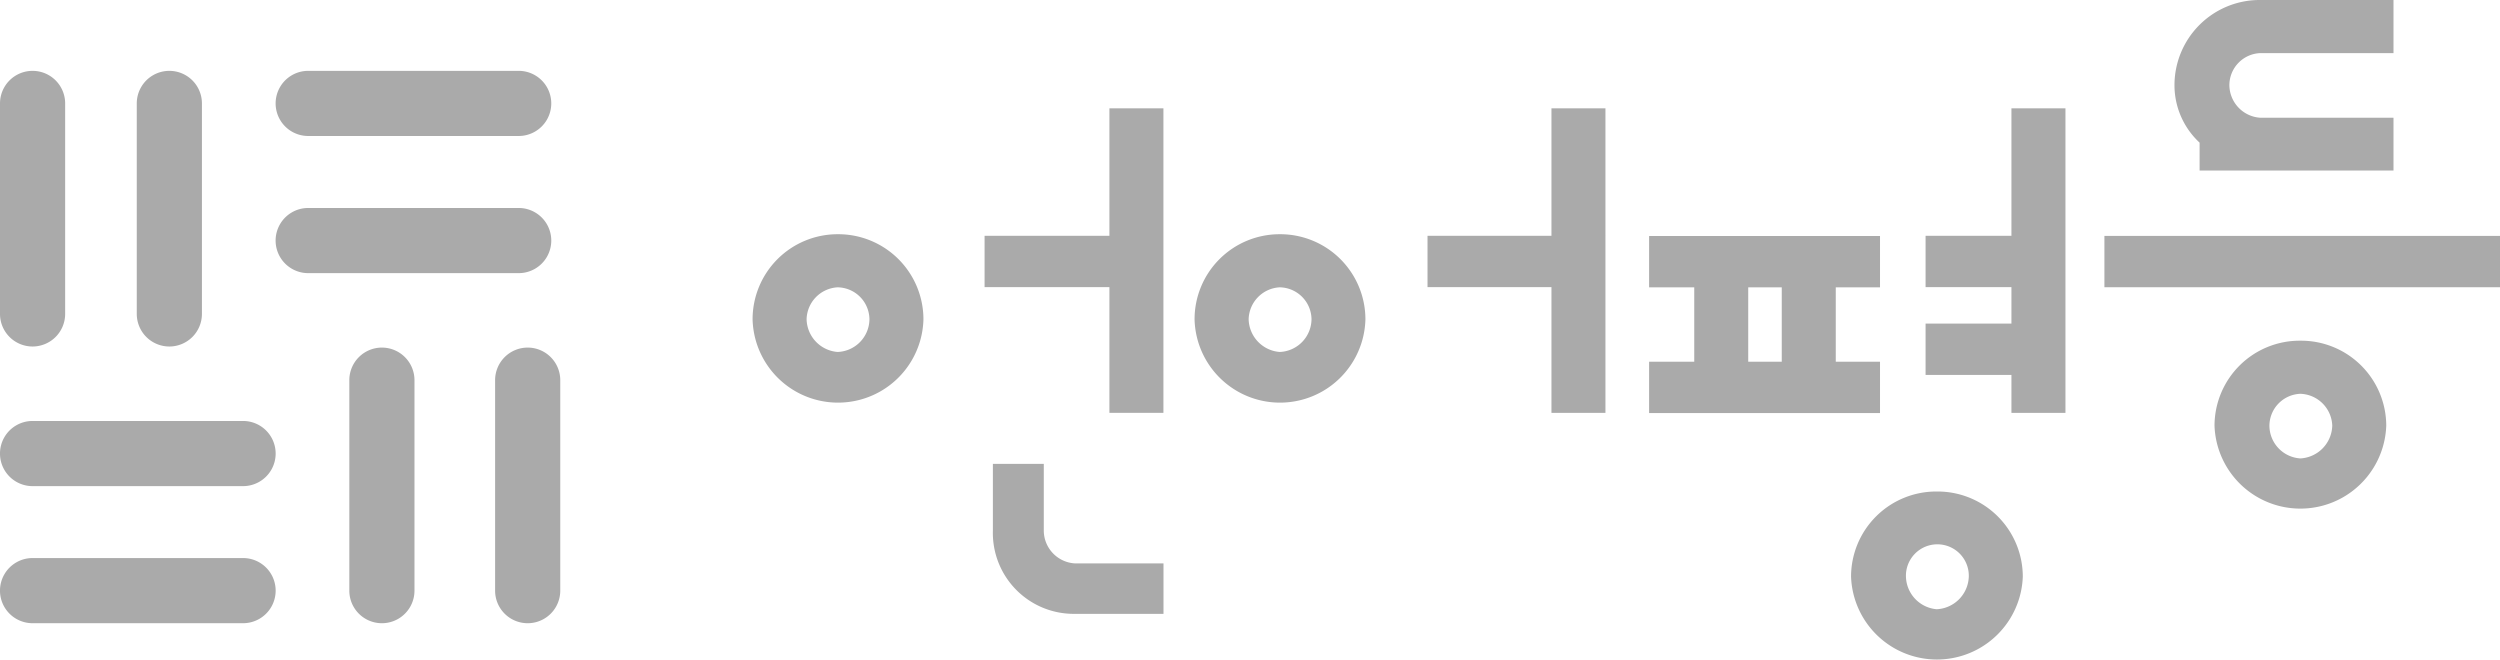 <svg xmlns="http://www.w3.org/2000/svg" width="144" height="38" viewBox="0 0 144 38"><g transform="translate(-320 -5951.139)"><g transform="translate(151.949 5612.421)"><path d="M237.678,359.21a4.9,4.9,0,0,0-4.895,4.9,4.922,4.922,0,0,0,9.841,0A4.907,4.907,0,0,0,237.678,359.21Zm0,6.782a1.936,1.936,0,0,1-1.784-1.887,1.889,1.889,0,0,1,1.784-1.836,1.861,1.861,0,0,1,1.836,1.836A1.905,1.905,0,0,1,237.678,365.992Z" transform="translate(-21.383 -7.001)" fill="#aaa"/><path d="M259.922,355.53h-7.19v2.957h7.19v7.241h3.111V348.188h-3.111Z" transform="translate(-27.969 -3.23)" fill="#aaa"/><path d="M297.968,355.53h-7.139v2.957h7.139v7.241h3.11V348.188h-3.11Z" transform="translate(-40.553 -3.23)" fill="#aaa"/><path d="M275.7,359.21a4.9,4.9,0,0,0-4.9,4.9,4.922,4.922,0,0,0,9.841,0A4.907,4.907,0,0,0,275.7,359.21Zm0,6.782a1.937,1.937,0,0,1-1.785-1.887,1.889,1.889,0,0,1,1.785-1.836,1.862,1.862,0,0,1,1.836,1.836A1.906,1.906,0,0,1,275.7,365.992Z" transform="translate(-33.942 -7.001)" fill="#aaa"/><path d="M338.664,355.53h-4.946v2.957h4.946v2.1h-4.946v2.957h4.946v2.186h3.111V348.188h-3.111Z" transform="translate(-54.754 -3.23)" fill="#aaa"/><path d="M323.123,366.606h-2.549v-4.284h2.549v-2.957h-13.3v2.957h2.6v4.284h-2.6v2.957h13.3Zm-5.66,0h-1.931v-4.284h1.931Z" transform="translate(-46.783 -7.053)" fill="#aaa"/><path d="M332.212,381.72a4.908,4.908,0,0,0-4.947,4.9,4.949,4.949,0,0,0,9.892,0A4.908,4.908,0,0,0,332.212,381.72Zm0,6.782a1.937,1.937,0,0,1-1.786-1.887,1.811,1.811,0,1,1,3.621,0A1.943,1.943,0,0,1,332.212,388.5Z" transform="translate(-52.593 -14.691)" fill="#aaa"/><rect width="22.786" height="2.957" transform="translate(289.265 352.306)" fill="#aaa"/><path d="M363.284,368.525a4.907,4.907,0,0,0-4.947,4.895,4.949,4.949,0,0,0,9.892,0A4.907,4.907,0,0,0,363.284,368.525Zm0,6.781a1.9,1.9,0,0,1-1.785-1.887,1.852,1.852,0,0,1,1.785-1.835,1.9,1.9,0,0,1,1.835,1.835A1.942,1.942,0,0,1,363.284,375.306Z" transform="translate(-62.73 -10.183)" fill="#aaa"/><path d="M356.274,348.542h11.168V345.5h-7.668a1.9,1.9,0,0,1-1.785-1.887,1.852,1.852,0,0,1,1.785-1.836h7.668v-3.059h-7.668a4.908,4.908,0,0,0-4.947,4.9,4.51,4.51,0,0,0,1.447,3.317Z" transform="translate(-61.526)" fill="#aaa"/><path d="M256.384,383.148V379.3h-2.932v3.844a4.661,4.661,0,0,0,4.717,4.794h5.11v-2.907h-5.11A1.9,1.9,0,0,1,256.384,383.148Z" transform="translate(-28.211 -13.862)" fill="#aaa"/><path d="M181.92,360.808a1.878,1.878,0,0,0,1.876-1.877V346.807a1.876,1.876,0,1,0-3.753,0v12.124A1.878,1.878,0,0,0,181.92,360.808Z" transform="translate(-4.114 -2.131)" fill="#aaa"/><path d="M169.927,360.808a1.879,1.879,0,0,0,1.877-1.877V346.807a1.876,1.876,0,1,0-3.753,0v12.124A1.878,1.878,0,0,0,169.927,360.808Z" transform="translate(0 -2.131)" fill="#aaa"/><path d="M212.55,369.1a1.878,1.878,0,0,0-1.877,1.876V383.1a1.876,1.876,0,0,0,3.753,0V370.976A1.878,1.878,0,0,0,212.55,369.1Z" transform="translate(-14.104 -10.361)" fill="#aaa"/><path d="M200.557,369.1a1.878,1.878,0,0,0-1.876,1.876V383.1a1.876,1.876,0,0,0,3.753,0V370.976A1.879,1.879,0,0,0,200.557,369.1Z" transform="translate(-10.509 -10.361)" fill="#aaa"/><path d="M182.052,375.563H169.927a1.876,1.876,0,0,0,0,3.753h12.125a1.876,1.876,0,0,0,0-3.753Z" transform="translate(0 -12.597)" fill="#aaa"/><path d="M182.052,387.555H169.927a1.876,1.876,0,0,0,0,3.753h12.125a1.876,1.876,0,0,0,0-3.753Z" transform="translate(0 -16.693)" fill="#aaa"/><path d="M206.219,344.931H194.094a1.876,1.876,0,1,0,0,3.752h12.125a1.876,1.876,0,0,0,0-3.752Z" transform="translate(-8.291 -2.132)" fill="#aaa"/><path d="M206.219,356.922H194.094a1.876,1.876,0,1,0,0,3.753h12.125a1.876,1.876,0,0,0,0-3.753Z" transform="translate(-8.291 -6.224)" fill="#aaa"/></g></g></svg>